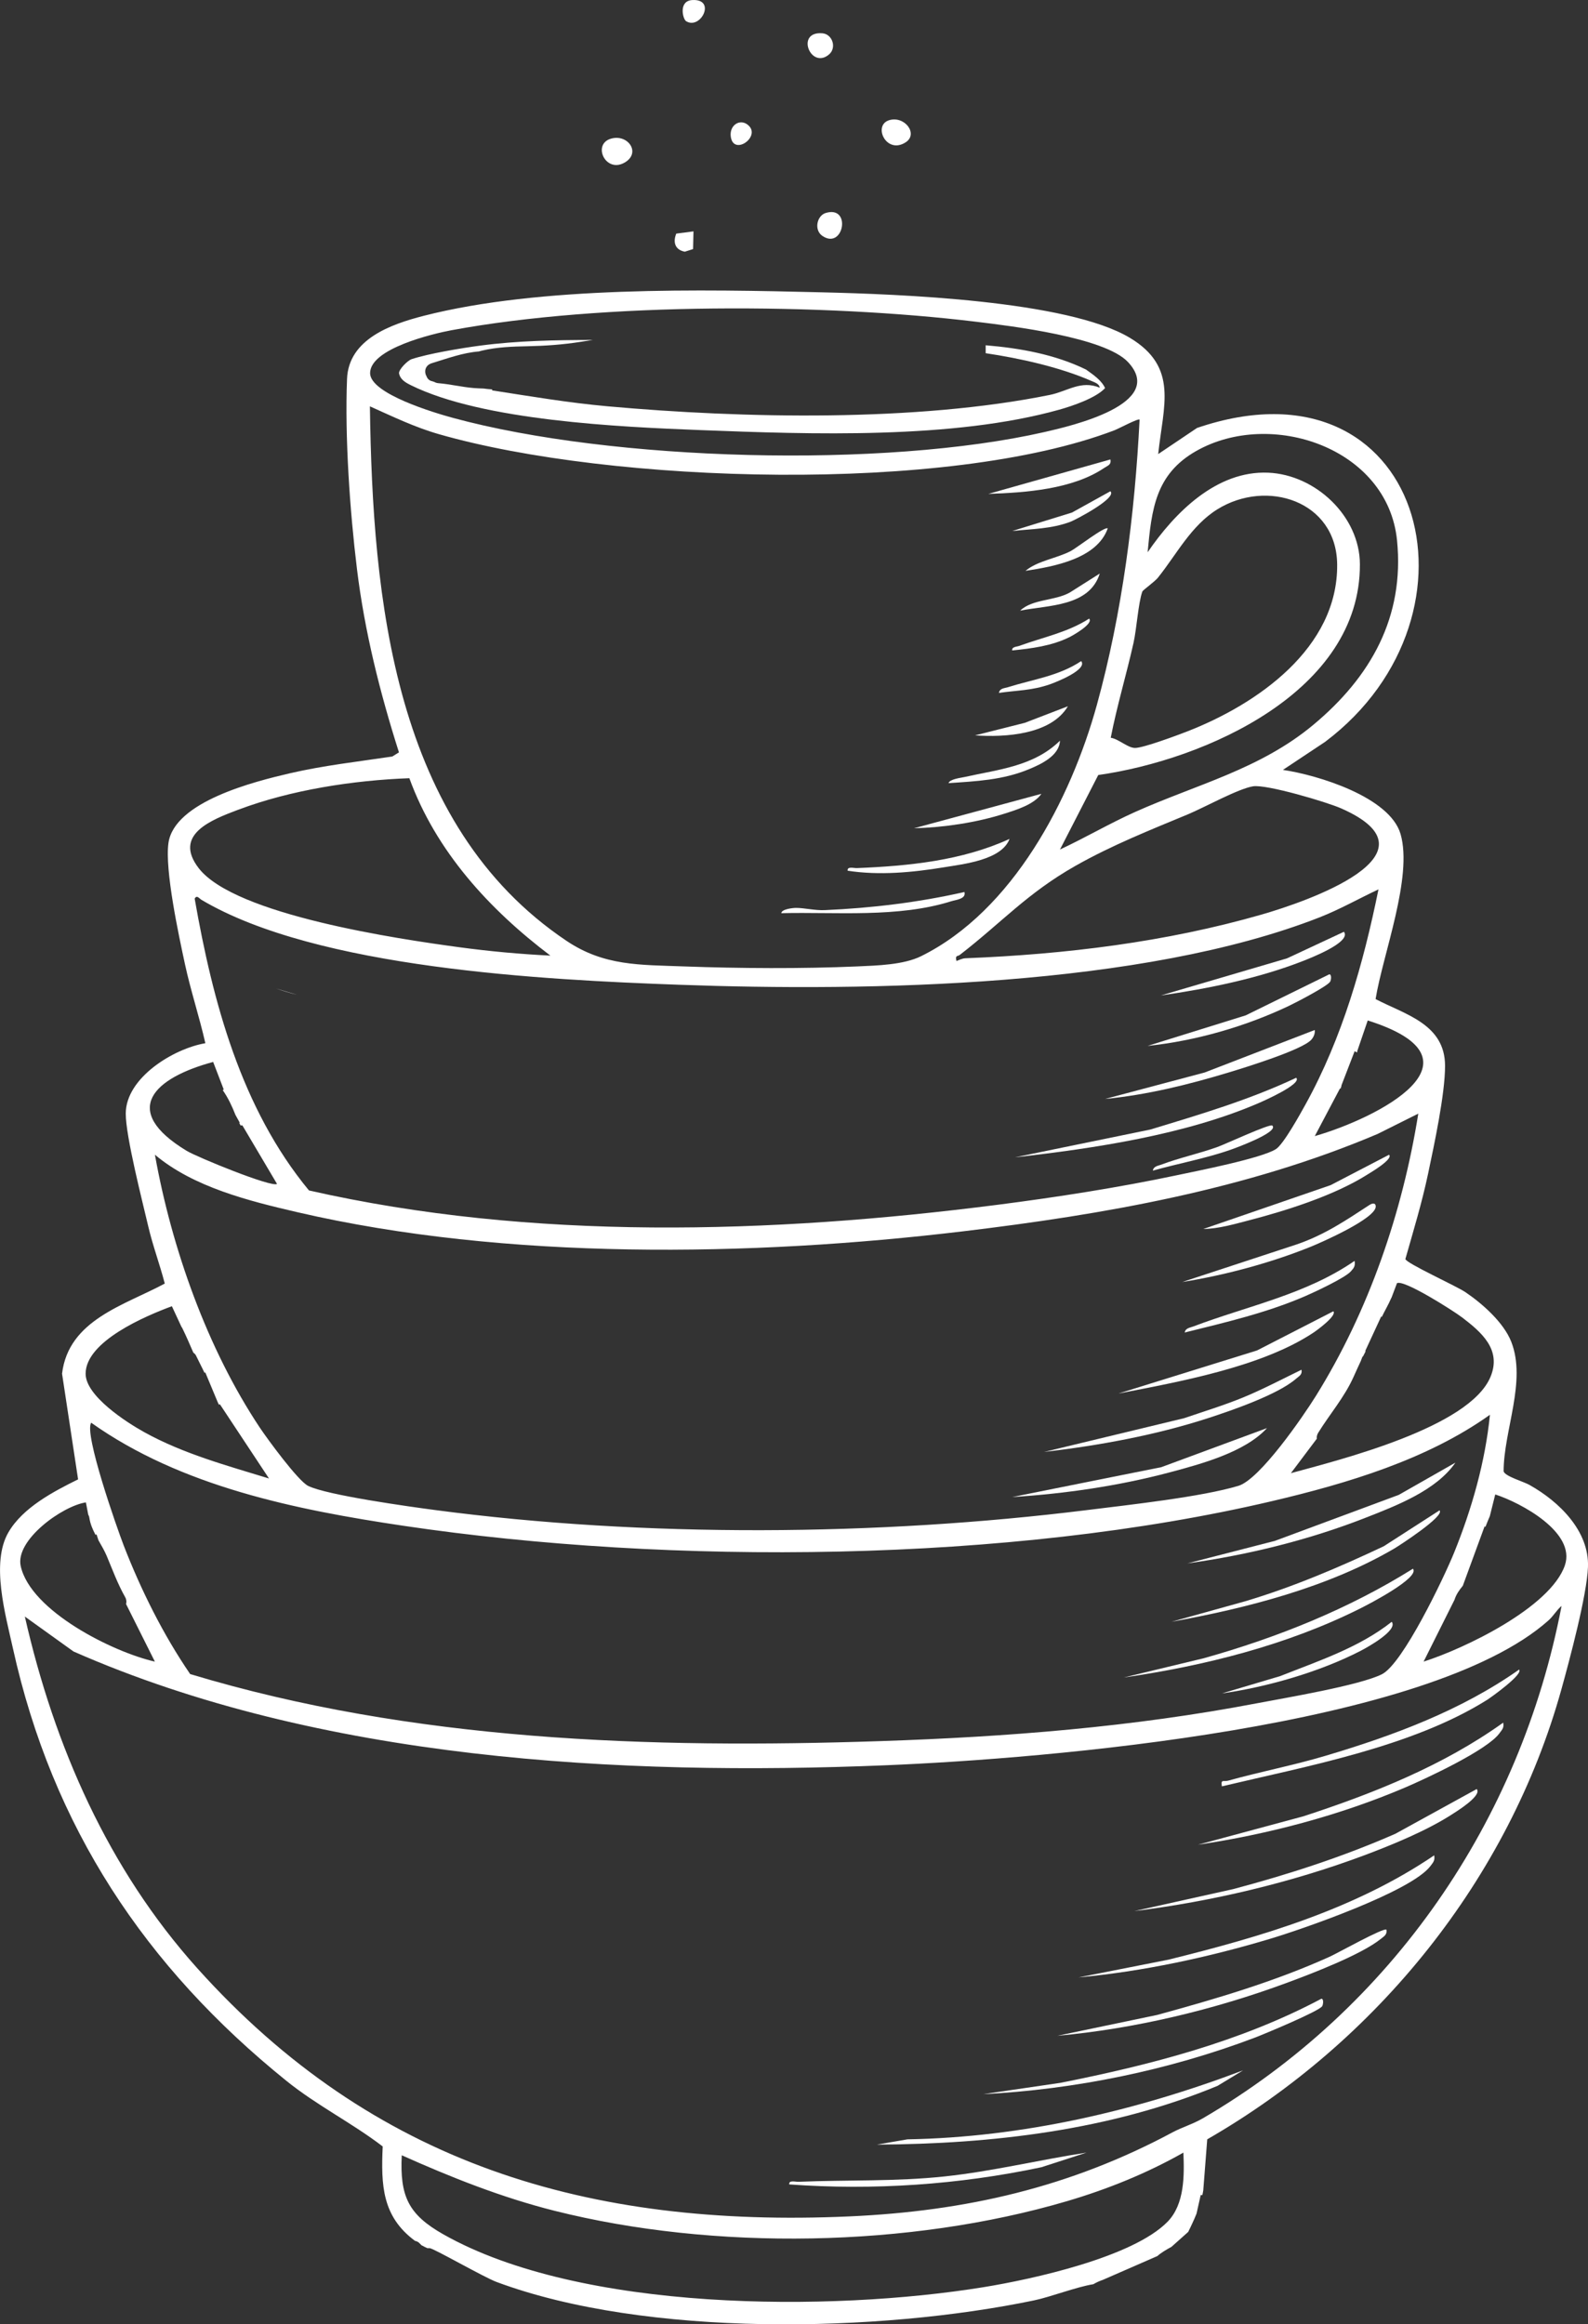 <?xml version="1.0" encoding="UTF-8"?>
<svg id="Ebene_1" data-name="Ebene 1" xmlns="http://www.w3.org/2000/svg" viewBox="0 0 598.31 875.8">
  <rect x="0" y="0" width="598.31" height="875.8" fill="#333333" stroke="none"/>
  <defs>
    <style>
      .cls-1 {
        fill: #fff;
      }
    </style>
  </defs>
  <path class="cls-1" d="M576.38,559.58c-2.43-1.36-9.23-3.24-9.86-5.15-.01-15.38,8.73-33.94,2.87-48.86-2.85-7.26-10.92-14.4-17.3-18.7-3.54-2.38-22.18-10.81-22.59-12.46,3.02-10.63,6.27-21.29,8.55-32.12,2.31-10.95,6.41-30.01,6.4-40.68-.01-15.72-14.94-19.3-26.17-25.15,2.69-16.72,14.1-45.93,9.41-62.18-4.05-14.02-31.36-22.28-44.32-24.18l15.91-10.58c64-48.21,36.61-147.21-48.27-118.27l-14.64,9.85c1.91-18.17,7.78-32.75-10.68-43.81-23.66-14.17-87.58-16.45-115.86-17.14-45.35-1.1-106.33-2.37-150.09,8.83-12.58,3.22-28.4,8.86-28.99,23.8-.87,21.87,1.07,49.85,3.75,71.7,2.88,23.51,8.65,46.53,15.81,69.01l-2.49,1.56c-12.91,1.94-25.92,3.38-38.65,6.34-13.14,3.06-43.53,10.6-45.71,26.29-1.41,10.19,3.86,34.65,6.22,45.6,2.17,10.04,5.42,19.81,7.69,29.81-11.95,2.01-29.96,13-29.99,26.5-.02,8.58,6.22,32.85,8.48,42.52,1.7,7.28,4.35,14.31,6.22,21.54-15.26,8.21-36.26,13.68-38.7,33.95l6.04,39.83c-9.34,4.61-20.84,10.64-26.25,19.96-6.68,11.5-1.12,30.97,1.7,43.72,14.9,67.38,49.8,119.98,103.04,162.96,11.51,9.29,24.75,15.87,36.28,24.72-.67,14.72-.17,26.42,12.17,35.57.67.13,1.29.44,1.74.94.2.22.41.44.63.64.03.03.05.05.06.06.04.02.08.04.16.08.38.2.74.41,1.13.6.31.15.62.28.94.43h.85c1.42,0,20.34,10.92,25.25,12.75,56.25,20.95,144.09,19.08,202.44,6.94,6.34-1.32,15.92-5.07,22.36-6.1,1.14-.66,2.34-1.22,3.62-1.65l20.38-8.9h.06c1.64-1.44,3.5-2.5,5.41-3.54,0,0,0,0-.01,0l6.3-5.62c.61-1.21,1.11-2.29,1.45-3.02.59-1.25,1.16-2.55,1.69-3.88l1.56-6.97h.63c.15-.67.28-1.33.38-2h-.02l1.48-19.02c63.87-36.74,113.6-98.16,133.44-169.56,3.09-11.11,9.6-35.42,10.01-46.07.53-13.67-10.99-24.73-21.91-30.87ZM550.7,496.27c7.41,5.65,15.17,12.23,10.87,22.54-7.96,19.09-56.54,31.18-75.2,36.28l9.77-12.99c-.1-.69.04-1.45.52-2.23,4.38-7.07,9.81-13.3,13.26-20.93.92-2.04,1.83-4.07,2.77-6.07l.68-1.77.14.06c.33-.68.68-1.35,1.03-2.02-.06-.01-.12-.03-.18-.05l6.01-12.99c.09.03.17.07.26.1,1.13-2.36,2.48-4.6,3.52-7.03.05-.11.11-.19.16-.29l2.02-5.36c2.49-1.58,21.3,10.42,24.35,12.75ZM561.36,533.1c-1.74,17.66-6.86,35.6-13.51,51.98-3.73,9.2-19.28,41.85-27.21,45.79-8.5,4.23-36.28,8.87-47.07,10.93-46.87,8.95-94.06,12.66-141.75,14.25-87.07,2.91-176.37.04-260.17-25.26-10.12-14.77-18.56-31.71-25.04-48.45-2.46-6.34-15.1-42.32-12.24-46.25,33.88,24.05,77.04,32.79,117.66,38.83,100.7,14.97,228.14,14.03,327.35-9.32,28.21-6.64,58.33-15.63,81.98-32.51ZM495.37,428.09l9.5-17.97.22.08c.11-.37.23-.74.36-1.11-.03,0-.06,0-.08,0l5.01-12.99.89.45c.04-.15.09-.31.15-.46-.02,0-.04,0-.06,0l3.96-11.58c46.95,14.86,3.47,36.86-19.96,43.58ZM505.35,304.62c39.13,17.26-13.4,35.21-29.99,39.98-36.15,10.4-74.03,14.99-111.53,16.47-1.34.05-2.28.62-3.46,1.03-.58-2.3.42-1.65,1.25-2.29,15.87-12.27,25.31-23.18,43.46-33.49,13.83-7.86,28.58-13.69,42.54-19.5,6.08-2.53,18.89-9.65,24.51-10.54,5.04-.8,27.71,5.9,33.23,8.34ZM450.7,169.94c28.09-15.96,72.18-1.23,75.66,33.68,2.88,28.88-9.93,51.47-31.51,69.47-20.1,16.76-43.95,22.46-67.15,32.85-9.62,4.31-18.79,9.71-28.33,14.16l14.42-28.07c40.25-5.71,98.76-31.44,98.58-79.42-.07-18.13-16.73-33.73-34.52-34.5-19.58-.85-35.28,15.12-45.46,29.99,1.53-16.28,2.93-29.42,18.32-38.17ZM436.34,217.58c7.03-8.78,12.42-19.51,22.33-25.67,18.61-11.56,44.85-3.17,45.13,20.7.36,31.61-30.14,52.73-56.45,62.98-3.78,1.47-16.47,6.21-19.67,6.24-2.76.02-6.22-3.41-9.19-3.84,2.34-12.01,5.89-23.73,8.57-35.68,1.21-5.38,1.8-15.16,3.34-19.42.2-.55,4.63-3.66,5.95-5.3ZM170.18,124.42c56.79-10.55,140.12-10.17,197.56-3.19,13.25,1.61,48.55,5.83,57.28,15.22,14.63,15.74-21.38,24.04-31.46,26.34-60.64,13.82-162.91,11.01-223.01-5.36-6.57-1.79-31.11-9.03-31.11-16.83,0-9.28,23.78-14.89,30.75-16.19ZM139.37,153.11c8.59,3.85,16.89,7.88,26,10.49,64.88,18.63,191.49,22.61,254.52-1.47,1.55-.59,8.97-4.57,9.47-4.02-1.81,35.81-6.54,72.83-16.07,107.42-9.82,35.62-31.67,77.64-66.24,94.76-6.6,3.27-16.55,3.52-24.14,3.86-20.42.9-44.61.76-65.08,0-16.89-.63-30.19-.12-44.37-9.63-65.26-43.77-73.08-129.03-74.09-201.4ZM89.85,305.08c19.79-7.46,43.33-11.07,64.38-11.85,10.03,27.55,30.14,49.45,53.14,66.85-11.47-.57-22.95-1.62-34.33-3.16-22.47-3.04-84.56-12.09-98.19-29.81-9.76-12.69,4.92-18.24,15-22.04ZM73.35,338.62c.79-1.57,1.78-.02,2.56.44,43.57,25.86,129.14,30.16,180,32,71.66,2.6,174.44.85,241.44-25.47,7.57-2.98,14.68-7.03,22.02-10.47-5.69,27.99-13.62,55.92-27.48,81.01-2.02,3.66-8.3,15.03-11.15,16.85-5.48,3.49-29.49,8.19-37.18,9.82-21.99,4.66-45.5,8.32-67.82,11.18-85.09,10.9-175.42,13.65-259.33-5.42-25.54-30.92-36.24-71.02-43.06-109.94ZM80.31,400.14l3.98,10.37c-.12.09-.24.18-.36.27,1.99,2.86,3.5,6.04,4.78,9.32l1.66,3c-.08-.02-.17-.02-.26-.03.18.34.37.67.55,1.01.3-.08.54-.08.7.03l13.01,21.99c-1.89,1.46-30.1-10.08-34.03-12.46-25.41-15.38-12.25-27.52,9.98-33.5ZM58.37,435.1c14.54,12.24,35.43,17.43,53.8,21.69,78.41,18.17,170.85,16.74,250.56,7.19,53.24-6.38,106.84-15.71,156.3-36.7l15.34-7.66c-5.96,37.26-18.66,74.36-38.6,106.4-4.84,7.78-21.08,31.4-29.16,33.84-13.93,4.2-41.56,7.21-56.88,9.12-78.83,9.81-166.98,10.45-245.75.01-9.47-1.25-40.91-5.61-47.89-9.11-3.79-1.89-15.23-17.51-18.14-21.86-19.9-29.84-33.28-67.72-39.58-102.91ZM64.76,492.18l3.61,7.78c.14.18.27.38.38.61,1.46,2.99,2.78,6.06,4.1,9.12.43.28.79.65,1.02,1.13,1.03,2.18,2.17,4.29,3.18,6.47l.29-.18,4.65,11.15c.18.34.34.69.49,1.05.17-.11.3-.18.37-.18l18.5,27.97c-15.88-4.87-32.39-9.35-47.02-17.47-6.81-3.77-22.09-13.65-22.07-22.02.02-12.25,22.71-21.8,32.49-25.42ZM32.36,566.1l.88,4.6c.2.34.36.74.43,1.24.33,2.25,1.24,4.36,2.32,6.42l.36-.25.75,2.28c1.11,1.96,2.27,3.9,3.11,5.9,2.2,5.24,4.13,10.54,6.94,15.5.52.93.58,1.82.34,2.61l10.86,21.7c-15.7-3.54-46.8-19.02-50.55-36-2.17-9.82,15.71-22.66,24.54-23.99ZM439.91,837.15c-13.06,13.37-50.97,21.68-69.34,24.66-57.57,9.34-151.73,9.41-203.52-19.9-13.2-7.47-16.43-14.34-15.68-29.8,18.64,8.35,37.7,15.92,57.57,20.92,60.07,15.1,133.73,13.88,193.19-3.66,15.17-4.48,30-10.47,43.74-18.26.36,8.62.47,19.45-5.96,26.04ZM453.03,798.27c-3.6,2.1-7.62,3.25-11.3,5.22-38.43,20.6-77.67,29.7-121.83,31.66-98.12,4.34-179.24-19.63-245.57-93.51-33.59-37.41-53.88-83.71-64.97-132.52l18.33,13.16c92.78,40.84,205.63,47.03,306.21,42.87,60.26-2.49,204.31-14.35,249.47-54.53,2.04-1.82,3.1-3.94,4.98-5.5-15.52,81.11-63.99,151.56-135.32,193.16ZM589.6,589.83c-5.48,15.89-37.96,31.43-53.23,36.27l11.64-23.29c.62-1.99,1.8-3.69,3.13-5.28l8.22-22.42c.1.09.2.17.3.25.52-1.37,1.08-2.73,1.66-4.07l2.04-8.18c9.74,3.17,30.51,14.32,26.23,26.73Z"/>
  <path class="cls-1" d="M230.06,52.29c6.33-1.97,11.4,4.98,5.7,8.71-7.37,4.81-12.8-6.5-5.7-8.71Z"/>
  <path class="cls-1" d="M335.08,45.27c5.81-1.69,10.92,5.17,6.24,8.29-7.38,4.92-12.65-6.43-6.24-8.29Z"/>
  <path class="cls-1" d="M311.07,80.26c9.82-3.01,6.86,13.86-1.08,8.73-3.47-2.24-2.19-7.72,1.08-8.73Z"/>
  <path class="cls-1" d="M309.89,12.55c3.75.33,5.44,5.46,2.44,7.99-6.9,5.81-12.79-8.89-2.44-7.99Z"/>
  <path class="cls-1" d="M258.49,7.97c-1.23-.77-2.96-7.65,2.36-7.95,9.17-.51,3.12,11.39-2.36,7.95Z"/>
  <path class="cls-1" d="M282.12,47.36c4.43,4.32-5.73,11.4-6.78,4.18-.65-4.46,3.7-7.18,6.78-4.18Z"/>
  <path class="cls-1" d="M261.28,87.19l-.15,6.66-3.11.99c-3.58-.67-4.59-3.43-3.23-6.81l6.49-.85Z"/>
  <path class="cls-1" d="M406.37,745.09l33.81-6.67c34.9-8.63,70.21-18.97,100.17-39.32.39,1.92-.41,2.7-1.43,4.06-7.26,9.57-47.92,23.65-60.56,27.44-23.21,6.95-47.85,12.25-71.99,14.49Z"/>
  <path class="cls-1" d="M556.36,674.11c2.26,2.46-7.94,8.68-9.69,9.8-9.37,5.98-22.29,11.3-32.78,15.22-27.47,10.26-57.42,17.35-86.51,20.97l37.21-8.27c20.85-5.54,41.4-12.2,61.14-20.86l30.64-16.85Z"/>
  <path class="cls-1" d="M468.36,780.11l-9.64,5.85c-40.37,16.7-84.82,21.92-128.35,22.13l11.51-1.98c43.37-.77,86.16-10.73,126.48-26Z"/>
  <path class="cls-1" d="M522.36,727.11c.36,1.81-.89,2.49-2.06,3.43-7.4,5.98-26.04,13.11-35.42,16.58-27.42,10.15-57.41,17.34-86.51,19.97l37.63-7.86c22.06-6.04,44.17-12.53,65.04-21.96,2.87-1.3,20.33-11.07,21.32-10.17Z"/>
  <path class="cls-1" d="M451.37,695.09l39.76-10.72c26.39-8.63,52.57-19.05,75.22-35.27.42,1.96-.45,2.69-1.44,4.05-4.62,6.32-27.63,17.03-35.58,20.42-24.44,10.42-51.7,17.65-77.96,21.52Z"/>
  <path class="cls-1" d="M498.16,755.93c-1.08,1.87-21.94,10.56-25.54,11.92-32.35,12.24-67.72,19.49-102.24,21.24l29.2-4.28c33.77-6.72,67.81-15.48,98.3-31.7.95.13.63,2.23.29,2.82Z"/>
  <path class="cls-1" d="M460.37,673.1c-.49-2.87.61-1.66,2.31-2.13,12.15-3.39,24.55-5.76,36.68-9.37,25.58-7.61,51.08-17.06,72.99-32.5,1.67,1.75-10.57,10.47-12.07,11.42-28.19,17.71-67.84,24.96-99.91,32.58Z"/>
  <path class="cls-1" d="M409.36,811.11l-16.98,5.5c-31.06,6.6-63.32,8.79-95.01,6.48-.23-1.74,2.27-.94,3.48-.99,18.42-.76,36.47-.04,55.01-2.01,17.99-1.91,35.66-6.25,53.5-8.98Z"/>
  <path class="cls-1" d="M319.37,328.09c-.23-1.75,2.27-.94,3.49-.99,19.48-.79,39.61-2.79,57.5-11-2.96,7.93-17.15,9.46-24.78,10.71-11.82,1.94-24.33,3.11-36.2,1.28Z"/>
  <path class="cls-1" d="M363.36,336.11c.76,2.64-3.21,2.93-4.99,3.49-20.04,6.3-43.23,3.98-64,4.49.09-1.56,4.45-1.99,5.49-1.99,3.11-.02,7.15,1,10.86.84,17.7-.77,35.4-2.91,52.64-6.83Z"/>
  <path class="cls-1" d="M418.36,173.11c.43,2.05-1.02,2.32-2.3,3.19-11.96,8.1-29.67,9.32-43.69,9.8l45.99-12.98Z"/>
  <path class="cls-1" d="M392.37,299.11c-2.75,4.01-9.4,6.04-13.99,7.5-10.6,3.38-22.88,5.19-34.01,5.48l47.99-12.98Z"/>
  <path class="cls-1" d="M357.37,295.09c.51-1.56,4.6-1.98,6.16-2.33,12.78-2.87,25.9-3.97,35.83-13.66-.24,5.67-7.15,8.87-11.73,10.76-9.84,4.07-19.78,4.51-30.26,5.23Z"/>
  <path class="cls-1" d="M418.36,185.11c2.69,2.56-13.37,10.87-15.01,11.48-7.26,2.73-14.36,2.68-21.98,3.5l22.52-6.96,14.47-8.02Z"/>
  <path class="cls-1" d="M402.36,266.11c-6.35,10.71-23.59,11.78-34.99,10.98l18.76-4.73,16.24-6.25Z"/>
  <path class="cls-1" d="M417.36,199.11c-4.08,11.46-20.3,14.36-30.99,15.99,4.57-3.82,11.58-4.63,17.04-7.45,2.12-1.09,12.96-9.51,13.95-8.54Z"/>
  <path class="cls-1" d="M376.37,261.09c.31-1.79,2.02-1.72,3.35-2.14,9.34-2.94,19.25-4.22,27.64-9.85,2.55,3.26-9.73,8.04-11.75,8.74-6.88,2.39-12.15,2.23-19.24,3.25Z"/>
  <path class="cls-1" d="M414.36,216.11c-3.94,12.52-19.38,11.87-30,13.98,4.66-4.43,12.99-3.63,18.68-6.81l11.32-7.17Z"/>
  <path class="cls-1" d="M381.37,245.09c-.24-1.4,1.68-1.36,2.73-1.74,8.81-3.23,18.19-5.05,26.25-10.25,1.79,1.9-6.25,6.41-7.48,7.01-6.72,3.3-14.16,4.23-21.51,4.98Z"/>
  <path class="cls-1" d="M477.36,538.11c-8.28,9.09-24.84,13.53-36.78,16.71-19.06,5.07-39.52,8.05-59.21,9.27l56.21-11.27,39.78-14.71Z"/>
  <path class="cls-1" d="M490.36,516.11c.39,1.87-.93,2.42-2.07,3.42-6.82,5.94-24.16,11.92-33.16,14.84-19.81,6.43-41.06,10.3-61.76,12.73l52.76-12.72c7.43-2.54,14.93-4.82,22.2-7.8s14.72-6.9,22.03-10.46Z"/>
  <path class="cls-1" d="M421.37,525.09l52.25-16.24,28.74-14.75c1.48,1.6-6.26,7.22-7.47,8.02-19.46,12.95-50.75,18.56-73.52,22.97Z"/>
  <path class="cls-1" d="M445.37,483.09l43.26-14.22c10.38-3.57,18.33-8.94,27.24-14.77,1.35-.88,2.45-.84,2.47.49.07,4.51-20.4,13.54-24.71,15.27-15.1,6.08-32.18,10.64-48.26,13.22Z"/>
  <path class="cls-1" d="M523.36,435.11c1.67,1.65-6.96,6.7-8.08,7.41-12.38,7.86-30.45,13.6-44.7,17.3-5.58,1.45-11.49,3.18-17.21,3.27l47.96-16.52,22.03-11.46Z"/>
  <path class="cls-1" d="M446.37,502.09c.28-1.68,1.95-1.79,3.22-2.27,20.39-7.75,42.4-12.01,60.77-24.72.34,1.96-.25,2.69-1.47,4.02-2.17,2.38-13.3,7.61-16.85,9.15-14.6,6.36-30.28,10-45.67,13.82Z"/>
  <path class="cls-1" d="M423.37,632.09l30.21-7.27c27.62-7.77,54.46-18.51,78.77-33.72,2.8,3.37-17.05,13.56-19.63,14.86-27.64,13.89-58.85,21.73-89.35,26.13Z"/>
  <path class="cls-1" d="M548.36,551.11c-7.2,10.45-22.06,16.15-33.75,20.74-21.34,8.38-44.6,14.11-67.25,17.24l32.99-8.49,46.67-17.33,21.34-12.15Z"/>
  <path class="cls-1" d="M542.36,569.11c2.22,2.06-15.42,13.44-17.08,14.41-25.04,14.64-55.54,22.44-83.91,27.57l27.76-7.72c18.04-5.38,35.26-12.73,52.25-20.75l20.98-13.51Z"/>
  <path class="cls-1" d="M460.37,638.09l21.96-6.53c14.46-5.74,29.69-10.71,42.03-20.46,2.5,3.22-9.49,9.78-11.61,10.88-15.42,7.98-35.29,13.68-52.37,16.11Z"/>
  <path class="cls-1" d="M488.36,406.11c2.39,2.29-12.62,8.88-14.01,9.48-27.7,11.99-62.1,17.13-91.98,20.5l51.01-10.47c18.66-5.66,37.32-11.18,54.98-19.51Z"/>
  <path class="cls-1" d="M495.36,388.11c.16,1.35-.44,2.71-1.32,3.68-3.43,3.82-25.07,10.49-31.16,12.33-15.11,4.58-30.75,8.44-46.52,9.97l37.51-9.97,41.48-16.01Z"/>
  <path class="cls-1" d="M501.14,369.93c-1.17,1.76-12.71,7.74-15.42,9.04-16.34,7.79-35.32,13.27-53.35,15.13l36.98-11.51,31.52-15.48c.95.13.64,2.27.27,2.82Z"/>
  <path class="cls-1" d="M437.37,375.09l47.51-13.97,21.47-10.02c3,3.9-12.99,10.04-15.47,11.02-16.65,6.53-35.82,10.44-53.51,12.97Z"/>
  <path class="cls-1" d="M103.97,372.46c2.56.9,5.22,1.68,7.94,2.38-2.65-.79-5.29-1.58-7.94-2.38Z"/>
  <path class="cls-1" d="M479.36,424.11c2.67,2.47-14.09,8.55-15.46,9.03-9.54,3.37-19.8,5.22-29.54,7.95.28-1.68,1.95-1.79,3.22-2.27,6.63-2.52,14.42-4.21,21.3-6.7,2.76-1,19.62-8.81,20.48-8.01Z"/>
  <path class="cls-1" d="M409.21,139.26c-11.73-5.73-24.9-8.08-37.84-9.16v2.99c12.82,1.9,28.15,5.29,39.99,10.52,1.2.53,2.75.97,3.01,2.48-7.12-2.94-12.12,1.35-18.8,2.71-50.33,10.21-115.43,8.91-166.69,4.29-14.58-1.31-29.07-3.76-43.5-6,0-.14.03-.26.08-.37-.55-.04-1.1-.08-1.65-.13-.54-.05-1.07-.12-1.61-.19-1.25-.04-2.5-.09-3.75-.19-4.46-.37-8.81-1.46-13.27-1.82-.62-.05-1.15-.24-1.6-.51-.24-.05-.46-.12-.66-.21-1.13-.19-1.87-.93-2.21-1.87-1.01-1.75-.58-4.16,1.99-4.95,5.85-1.78,11.62-3.94,17.72-4.42.41-.11.82-.23,1.24-.33,5.61-1.33,11.42-1.52,17.16-1.64,6.79-.14,13.32-.6,20.03-1.67,1.51-.24,3.02-.47,4.52-.69-14.16.02-28.39.27-42.39,2.12-6.91.91-19.52,3-25.89,5.11-1.43.47-4.76,3.73-4.76,5.27.42,2.41,2.5,3.57,4.48,4.55,27.07,13.39,78.75,15.73,109.09,16.91,41.44,1.61,95.21,3.5,135.22-7.7,4.78-1.34,13.73-4.33,17.24-8.12-1.34-2.97-4.47-5.04-7.16-6.98Z"/>
</svg>